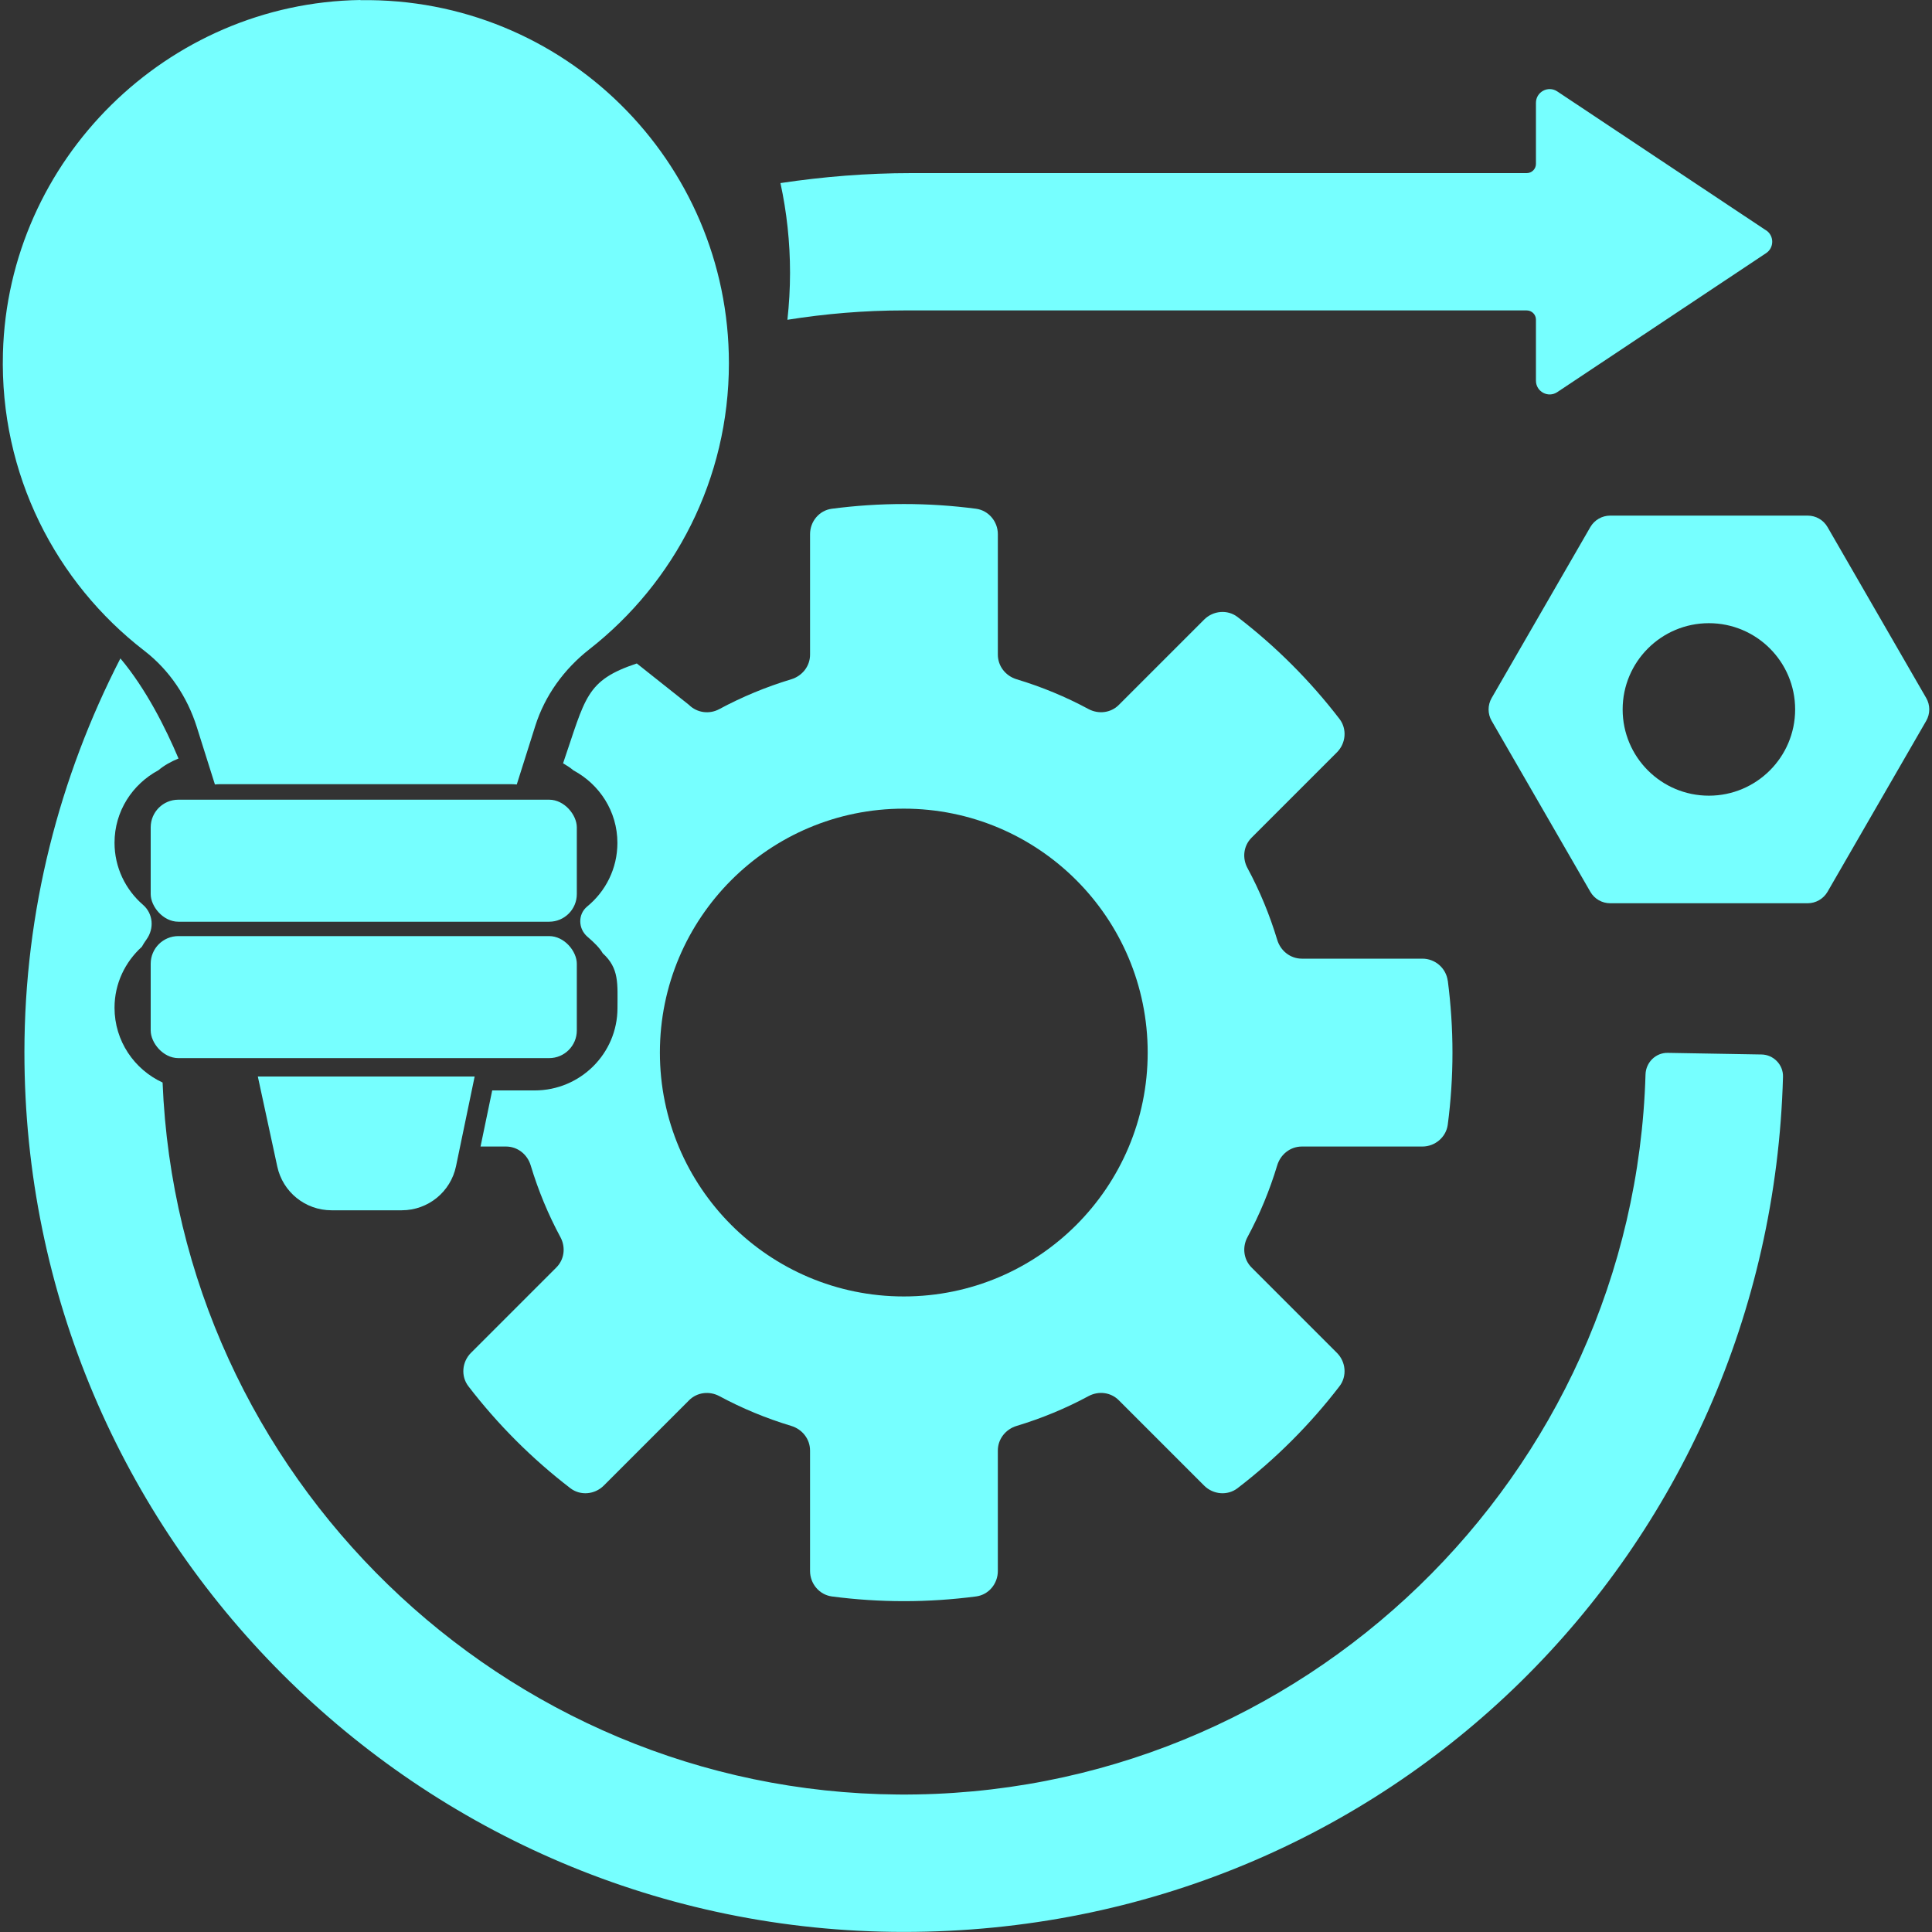 <?xml version="1.0" encoding="UTF-8"?>
<svg id="Layer_1" data-name="Layer 1" xmlns="http://www.w3.org/2000/svg" viewBox="0 0 250 250">
  <rect x="0" y="0" width="250" height="250" fill="#333333" stroke="none"/>
  <defs>
    <style>
      .cls-1 {
        fill: none;
      }

      .cls-2 {
        fill: #76ffff;
      }
    </style>
  </defs>
  <g>
    <polygon class="cls-1" points="61.56 140.54 31.01 140.54 31.12 141.09 61.45 141.09 61.56 140.54"/>
    <circle class="cls-1" cx="116.95" cy="136.2" r="31.56"/>
    <path class="cls-2" d="M187.34,126.92h0c-.22-1.65-1.63-2.87-3.29-2.87h-15.59c-1.49,0-2.76-1.01-3.19-2.44-.98-3.25-2.27-6.36-3.85-9.29-.7-1.3-.51-2.88.53-3.92l11.05-11.05c1.16-1.16,1.33-3.02.33-4.32-3.8-4.95-8.24-9.39-13.19-13.19-1.3-1-3.16-.83-4.32.33l-11.05,11.05c-1.04,1.04-2.63,1.22-3.92.53-2.93-1.58-6.04-2.87-9.29-3.85-1.43-.43-2.44-1.7-2.44-3.19v-15.59c0-1.64-1.2-3.07-2.82-3.29-3.05-.4-6.17-.61-9.33-.61s-6.27.21-9.33.61c-1.63.21-2.82,1.64-2.82,3.29v15.59c0,1.49-1.01,2.76-2.44,3.19-3.25.98-6.37,2.28-9.31,3.86-1.29.7-2.89.48-3.93-.56l-6.74-5.35c-6.62,2.21-6.62,4.41-9.54,12.92.47.28.94.57,1.35.92,3.36,1.8,5.68,5.3,5.68,9.38,0,3.33-1.53,6.28-3.91,8.23-1.23,1.01-1.17,2.89.04,3.92.85.72,1.61,1.48,1.97,2.13,2.16,1.96,1.91,3.95,1.91,7.09,0,5.9-4.82,10.66-10.71,10.66h-5.5s-1.51,7.26-1.51,7.26h3.3c1.49,0,2.76,1.01,3.19,2.44.98,3.25,2.27,6.36,3.85,9.29.7,1.3.51,2.88-.53,3.92l-11.05,11.05c-1.16,1.16-1.33,3.02-.33,4.32,3.8,4.95,8.24,9.39,13.19,13.19,1.3,1,3.16.83,4.32-.33l11.05-11.05c1.04-1.04,2.63-1.22,3.92-.53,2.93,1.58,6.04,2.87,9.29,3.85,1.43.43,2.44,1.7,2.44,3.19v15.59c0,1.64,1.2,3.07,2.82,3.29,3.05.4,6.16.61,9.33.61s6.27-.21,9.33-.61c1.63-.21,2.82-1.64,2.82-3.29v-15.59c0-1.49,1.01-2.76,2.44-3.19,3.25-.98,6.36-2.27,9.29-3.85,1.3-.7,2.88-.51,3.92.53l11.05,11.05c1.16,1.16,3.02,1.33,4.32.33,4.95-3.8,9.39-8.24,13.19-13.19,1-1.3.83-3.16-.33-4.32l-11.05-11.05c-1.04-1.04-1.22-2.63-.53-3.92,1.58-2.93,2.87-6.04,3.85-9.29.43-1.43,1.7-2.44,3.19-2.44h15.59c1.64,0,3.07-1.2,3.29-2.82.4-3.05.61-6.16.61-9.33,0-3.15-.21-6.24-.6-9.28ZM116.95,167.76c-17.43,0-31.56-14.13-31.56-31.56s14.13-31.56,31.56-31.56,31.56,14.13,31.56,31.56-14.13,31.56-31.56,31.56Z"/>
  </g>
  <path class="cls-2" d="M227.92,136.45l-12.11-.21c-1.56-.03-2.83,1.23-2.88,2.79-1.52,51.88-44.39,93.58-96.73,93.18-51.17-.39-93.12-41.35-95.16-92.13-3.66-1.69-6.22-5.37-6.22-9.68,0-3.14,1.38-5.93,3.53-7.88.18-.33.39-.65.61-.96,1.02-1.42.86-3.34-.46-4.48-2.25-1.95-3.68-4.82-3.68-8.03,0-4.08,2.32-7.58,5.68-9.38.76-.65,1.66-1.13,2.6-1.52-1.68-3.97-4.21-9.01-7.52-12.95-7.89,15.35-12.41,32.64-12.42,50.93-.03,62.78,51.03,113.86,113.8,113.86s112.09-49.36,113.76-110.66c.04-1.56-1.23-2.86-2.79-2.88Z"/>
  <path class="cls-2" d="M228.53,29.81l-27.02-17.98c-1.18-.79-2.76.06-2.76,1.48v7.9c0,.65-.53,1.19-1.19,1.19h-79.63c-5.75,0-11.4.46-16.94,1.29.81,3.74,1.24,7.62,1.24,11.6,0,2.06-.12,4.09-.34,6.09,4.91-.78,9.94-1.21,15.06-1.21h80.61c.65,0,1.19.53,1.19,1.19v7.9c0,1.42,1.58,2.27,2.76,1.48l27.02-17.98c1.06-.7,1.06-2.26,0-2.96Z"/>
  <path class="cls-2" d="M249.25,90.32l-12.77-22.12c-.53-.92-1.51-1.48-2.57-1.48h-25.55c-1.06,0-2.04.57-2.57,1.48l-12.77,22.12c-.53.92-.53,2.05,0,2.96l12.77,22.12c.53.92,1.51,1.48,2.57,1.48h25.55c1.06,0,2.04-.57,2.57-1.48l12.77-22.12c.53-.92.53-2.05,0-2.96ZM221.13,102.96c-6.17,0-11.16-5-11.16-11.16s5-11.16,11.16-11.16,11.16,5,11.16,11.16-5,11.16-11.16,11.16Z"/>
  <g>
    <path class="cls-2" d="M46.64,0C21.62.37,1.04,20.68.38,45.7c-.42,15.68,6.85,29.68,18.3,38.51,3.23,2.49,5.55,5.96,6.78,9.85l2.35,7.45c.27-.03.54-.04.82-.04h37.42c.28,0,.55.02.82.04l2.39-7.56c1.25-3.96,3.74-7.38,7.01-9.94,10.99-8.6,18.05-21.98,18.05-37.01,0-26.18-21.42-47.37-47.69-46.98Z"/>
    <path class="cls-2" d="M33.36,139.29l2.52,11.66c.71,3.3,3.63,5.66,7.01,5.66h9.1c3.4,0,6.33-2.38,7.02-5.71l2.41-11.6h-28.05Z"/>
  </g>
  <rect class="cls-2" x="19.5" y="121.13" width="55.14" height="15.79" rx="3.58" ry="3.58"/>
  <rect class="cls-2" x="19.5" y="103.48" width="55.14" height="15.79" rx="3.58" ry="3.58"/>
</svg>